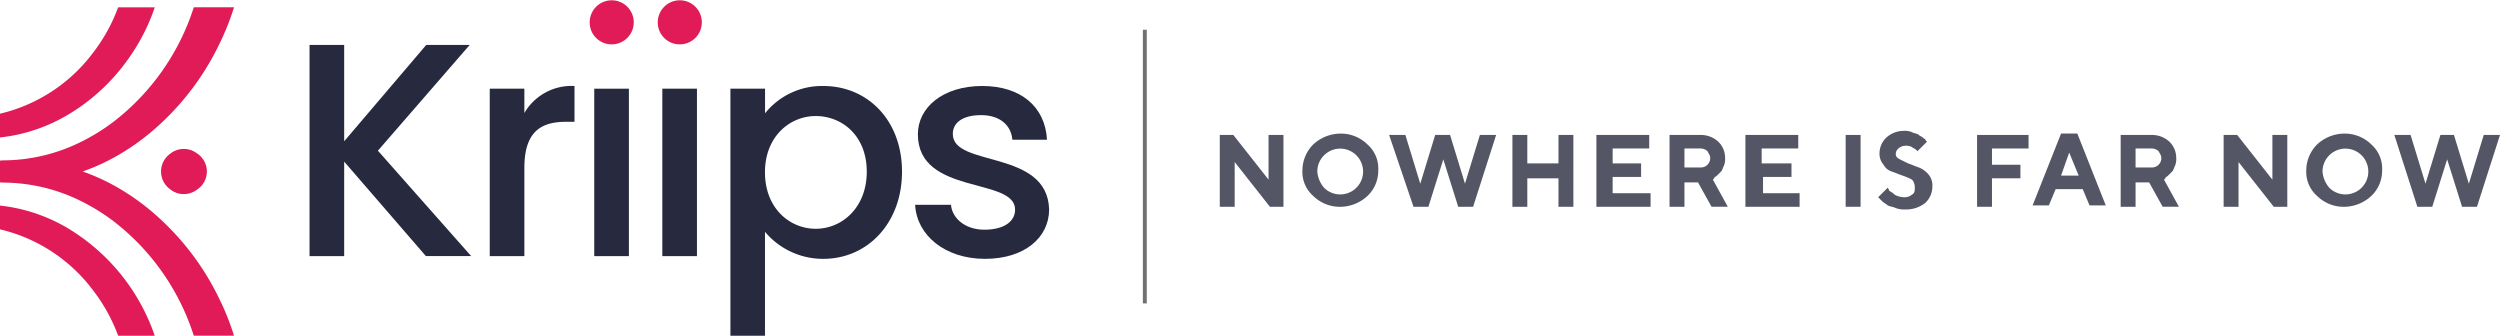 <svg xmlns="http://www.w3.org/2000/svg" width="320.205" height="43.001" viewBox="0 0 320.205 43.001">
  <g id="Group_20698" data-name="Group 20698" transform="translate(14741.713 -14394)">
    <path id="Path_71942" data-name="Path 71942" d="M54.955,48v9.2H53.22L48.709,51.47V57.2H46.8V48h1.735l4.511,5.726V48Z" transform="translate(-14632.281 14363.284)" fill="#545665"/>
    <path id="Path_71943" data-name="Path 71943" d="M54.288,49.288a5.159,5.159,0,0,1,3.47-1.388,4.845,4.845,0,0,1,3.47,1.388,4.1,4.1,0,0,1,1.388,3.3,4.443,4.443,0,0,1-1.388,3.3,5.159,5.159,0,0,1-3.47,1.388,4.845,4.845,0,0,1-3.47-1.388,4.1,4.1,0,0,1-1.388-3.3A4.741,4.741,0,0,1,54.288,49.288Zm1.388,5.553a2.932,2.932,0,1,0-.868-2.082A3.605,3.605,0,0,0,55.676,54.841Z" transform="translate(-14627.797 14363.211)" fill="#545665"/>
    <path id="Path_71944" data-name="Path 71944" d="M67.108,48l1.909,6.247L70.926,48h2.082l-2.95,9.2H68.149l-1.909-6.073L64.332,57.2H62.423L59.3,48h2.082l1.909,6.247L65.2,48Z" transform="translate(-14623.092 14363.284)" fill="#545665"/>
    <path id="Path_71945" data-name="Path 71945" d="M76.208,57.2H74.3V53.553H70.309V57.2H68.4V48h1.909v3.644H74.3V48h1.909Z" transform="translate(-14616.401 14363.284)" fill="#545665"/>
    <path id="Path_71946" data-name="Path 71946" d="M81.541,55.461V57.2H74.6V48h6.767v1.735H76.682v1.909h3.644v1.735H76.682v2.082Z" transform="translate(-14611.844 14363.284)" fill="#545665"/>
    <path id="Path_71947" data-name="Path 71947" d="M80,48h3.991a3.3,3.3,0,0,1,2.256.868,2.873,2.873,0,0,1,.868,2.082,2.2,2.2,0,0,1-.173,1.041c-.174.347-.174.521-.347.694l-.521.521c-.174.174-.347.174-.347.347l-.174.174,1.909,3.47H85.379l-1.735-3.123H81.909V57.2H80Zm4.858,2.082a1.325,1.325,0,0,0-.868-.347H81.909v2.429h2.082a1.186,1.186,0,0,0,1.215-1.215C85.205,50.6,85.032,50.429,84.858,50.082Z" transform="translate(-14607.874 14363.284)" fill="#545665"/>
    <path id="Path_71948" data-name="Path 71948" d="M92.541,55.461V57.2H85.6V48h6.767v1.735H87.682v1.909H91.5v1.735H87.856v2.082Z" transform="translate(-14603.757 14363.284)" fill="#545665"/>
    <path id="Path_71949" data-name="Path 71949" d="M93,48h1.909v9.2H93Z" transform="translate(-14598.316 14363.284)" fill="#545665"/>
    <path id="Path_71950" data-name="Path 71950" d="M99.738,53.947a8.462,8.462,0,0,0-1.215-.521c-.521-.174-.868-.347-1.388-.521a1.777,1.777,0,0,1-1.041-.868,2.121,2.121,0,0,1-.521-1.562,2.786,2.786,0,0,1,.868-1.909A3.3,3.3,0,0,1,98.7,47.7a2.2,2.2,0,0,1,1.041.174c.347.174.694.174.868.347s.347.174.521.347.347.174.347.347l.174.174L100.432,50.3l-.174-.174c-.174-.174-.347-.174-.521-.347a1.564,1.564,0,0,0-.868-.174,1.325,1.325,0,0,0-.868.347.9.9,0,0,0-.347.694c0,.347.174.521.521.694l1.041.521c.521.174.868.347,1.388.521a3.112,3.112,0,0,1,1.215.868,2.121,2.121,0,0,1,.521,1.562,2.873,2.873,0,0,1-.868,2.082,3.9,3.9,0,0,1-2.6.868,2.953,2.953,0,0,1-1.215-.174c-.347-.174-.694-.174-1.041-.347-.174-.174-.521-.347-.694-.521l-.347-.347L95.4,56.2l1.215-1.215a.606.606,0,0,1,.174.347c.174.174.347.174.694.521A2.508,2.508,0,0,0,98.7,56.2a1.467,1.467,0,0,0,1.041-.347c.347-.174.347-.521.347-.868A1.467,1.467,0,0,0,99.738,53.947Z" transform="translate(-14596.553 14363.063)" fill="#545665"/>
    <path id="Path_71951" data-name="Path 71951" d="M109.294,48v1.735h-4.685v2.082h3.644v1.735h-3.644V57.2H102.7V48Z" transform="translate(-14591.186 14363.284)" fill="#545665"/>
    <path id="Path_71952" data-name="Path 71952" d="M109.75,55.014l-.868,2.082H106.8l3.644-9.2h2.082l3.644,9.2h-2.082l-.868-2.082Zm1.735-4.685-1.041,2.95H112.7Z" transform="translate(-14588.172 14363.211)" fill="#545665"/>
    <path id="Path_71953" data-name="Path 71953" d="M113.3,48h3.991a3.3,3.3,0,0,1,2.256.868,2.874,2.874,0,0,1,.868,2.082,2.2,2.2,0,0,1-.174,1.041c-.173.347-.173.521-.347.694l-.521.521c-.174.174-.347.174-.347.347l-.174.174,1.909,3.47h-2.082l-1.735-3.123h-1.735V57.2H113.3V48Zm4.858,2.082a1.325,1.325,0,0,0-.868-.347h-2.082v2.429h2.082a1.186,1.186,0,0,0,1.215-1.215C118.505,50.6,118.332,50.429,118.158,50.082Z" transform="translate(-14583.393 14363.284)" fill="#545665"/>
    <path id="Path_71954" data-name="Path 71954" d="M129.055,48v9.2H127.32l-4.511-5.726V57.2H120.9V48h1.735l4.511,5.726V48Z" transform="translate(-14577.806 14363.284)" fill="#545665"/>
    <path id="Path_71955" data-name="Path 71955" d="M128.388,49.288a5.159,5.159,0,0,1,3.47-1.388,4.845,4.845,0,0,1,3.47,1.388,4.1,4.1,0,0,1,1.388,3.3,4.443,4.443,0,0,1-1.388,3.3,5.159,5.159,0,0,1-3.47,1.388,4.845,4.845,0,0,1-3.47-1.388,4.1,4.1,0,0,1-1.388-3.3A4.741,4.741,0,0,1,128.388,49.288Zm1.562,5.553a2.932,2.932,0,1,0-.868-2.082A3.605,3.605,0,0,0,129.95,54.841Z" transform="translate(-14573.321 14363.211)" fill="#545665"/>
    <path id="Path_71956" data-name="Path 71956" d="M141.135,48l1.909,6.247L144.952,48h2.082l-2.95,9.2h-1.909l-1.909-6.073L138.358,57.2H136.45L133.5,48h2.082l1.909,6.247L139.4,48Z" transform="translate(-14568.542 14363.284)" fill="#545665"/>
    <path id="Path_1" data-name="Path 1" d="M54.108,205.549l.261-.177a2.769,2.769,0,0,0,0-4.546l-.261-.177a2.781,2.781,0,0,0-3.243.167l-.053.04a2.8,2.8,0,0,0,0,4.486l.053.04A2.781,2.781,0,0,0,54.108,205.549Z" transform="translate(-14770.774 14212.869)" fill="#e01b57"/>
    <g id="Group_1" data-name="Group 1" transform="translate(-14741.713 14394.935)">
      <path id="Path_2" data-name="Path 2" d="M54.374,213.4h0a29.791,29.791,0,0,0-3.728-2.62,26.917,26.917,0,0,0-4.817-2.255,26.9,26.9,0,0,0,4.817-2.253,29.905,29.905,0,0,0,3.729-2.62,33.882,33.882,0,0,0,8.843-11.22,32.821,32.821,0,0,0,1.991-4.938H60.057a30.049,30.049,0,0,1-10.2,14.6,25.856,25.856,0,0,1-4.236,2.633,22.578,22.578,0,0,1-8.757,2.335c-.381.021-.765.034-1.152.036h-.021c-.066,0-.13.009-.194.013l-.261.017h0v2.79h0c.1.009.2.014.294.02l.161.011h.021c.387,0,.771.014,1.152.036a22.58,22.58,0,0,1,8.757,2.335,25.86,25.86,0,0,1,4.236,2.633,30.05,30.05,0,0,1,10.2,14.6h5.151a32.9,32.9,0,0,0-1.991-4.939A33.891,33.891,0,0,0,54.374,213.4Z" transform="translate(-35.236 -187.495)" fill="#e01b57"/>
      <path id="Path_3" data-name="Path 3" d="M44.2,208.357a21.584,21.584,0,0,0-8.965-3.068v3.044a20.865,20.865,0,0,1,11.806,7.66,21.951,21.951,0,0,1,3.328,5.967h4.688a25.8,25.8,0,0,0-10.856-13.6Zm-6.786-.265a29.611,29.611,0,0,0,4.491.351A29.611,29.611,0,0,1,37.415,208.092Z" transform="translate(-35.236 -179.894)" fill="#e01b57"/>
      <path id="Path_4" data-name="Path 4" d="M51.781,193.943a25.031,25.031,0,0,0,3.277-6.448H50.37a21.951,21.951,0,0,1-3.328,5.967,20.864,20.864,0,0,1-11.806,7.66v3.044A21.583,21.583,0,0,0,44.2,201.1,25.159,25.159,0,0,0,51.781,193.943Z" transform="translate(-35.236 -187.495)" fill="#e01b57"/>
    </g>
    <g id="Group_4" data-name="Group 4" transform="translate(-14702.067 14399.758)">
      <g id="Group_3" data-name="Group 3">
        <path id="Path_5" data-name="Path 5" d="M67.126,212.356v12.1H62.689V197.412h4.437v12.335l10.507-12.335H83.2L71.445,210.955l11.947,13.5h-5.8Z" transform="translate(-62.689 -197.412)" fill="#272a3f"/>
        <path id="Path_6" data-name="Path 6" d="M79.245,221.964H74.81V200.519h4.435v3.115a6.983,6.983,0,0,1,6.421-3.462v4.589H84.539c-3.27,0-5.294,1.363-5.294,5.916Z" transform="translate(-51.729 -194.916)" fill="#272a3f"/>
        <path id="Path_7" data-name="Path 7" d="M81.84,200.354h4.437V221.8H81.84Z" transform="translate(-45.373 -194.752)" fill="#272a3f"/>
        <path id="Path_8" data-name="Path 8" d="M86.418,200.354h4.437V221.8H86.418Z" transform="translate(-41.233 -194.752)" fill="#272a3f"/>
        <path id="Path_9" data-name="Path 9" d="M102.9,200.172c5.642,0,10.079,4.357,10.079,10.972s-4.437,11.168-10.079,11.168a9.694,9.694,0,0,1-7.472-3.464v13.31H91v-31.64h4.437v3.153A9.353,9.353,0,0,1,102.9,200.172Zm-.973,3.85c-3.308,0-6.5,2.609-6.5,7.2,0,4.631,3.191,7.238,6.5,7.238,3.346,0,6.537-2.685,6.537-7.316S105.278,204.022,101.932,204.022Z" transform="translate(-37.094 -194.916)" fill="#272a3f"/>
        <path id="Path_10" data-name="Path 10" d="M112.373,222.312c-5.136,0-8.756-3.035-8.95-6.926h4.591c.156,1.75,1.83,3.191,4.281,3.191,2.569,0,3.932-1.091,3.932-2.569,0-4.2-12.453-1.792-12.453-9.652,0-3.424,3.191-6.185,8.249-6.185,4.865,0,8.057,2.6,8.291,6.886h-4.437c-.156-1.866-1.6-3.153-4.008-3.153-2.375,0-3.62.975-3.62,2.415,0,4.319,12.1,1.908,12.337,9.651C120.586,219.589,117.432,222.312,112.373,222.312Z" transform="translate(-25.857 -194.916)" fill="#272a3f"/>
      </g>
    </g>
    <path id="Path_11" data-name="Path 11" d="M81.533,197.229a2.822,2.822,0,1,1,2.841,2.841A2.808,2.808,0,0,1,81.533,197.229Z" transform="translate(-14747.718 14199.612)" fill="#e01b57"/>
    <path id="Path_12" data-name="Path 12" d="M86.111,197.229a2.822,2.822,0,1,1,2.841,2.841A2.808,2.808,0,0,1,86.111,197.229Z" transform="translate(-14743.577 14199.612)" fill="#e01b57"/>
    <line id="Line_225" data-name="Line 225" y2="35.052" transform="translate(-14595.082 14397.81)" fill="none" stroke="#707070" stroke-width="0.5"/>
  </g>
</svg>

